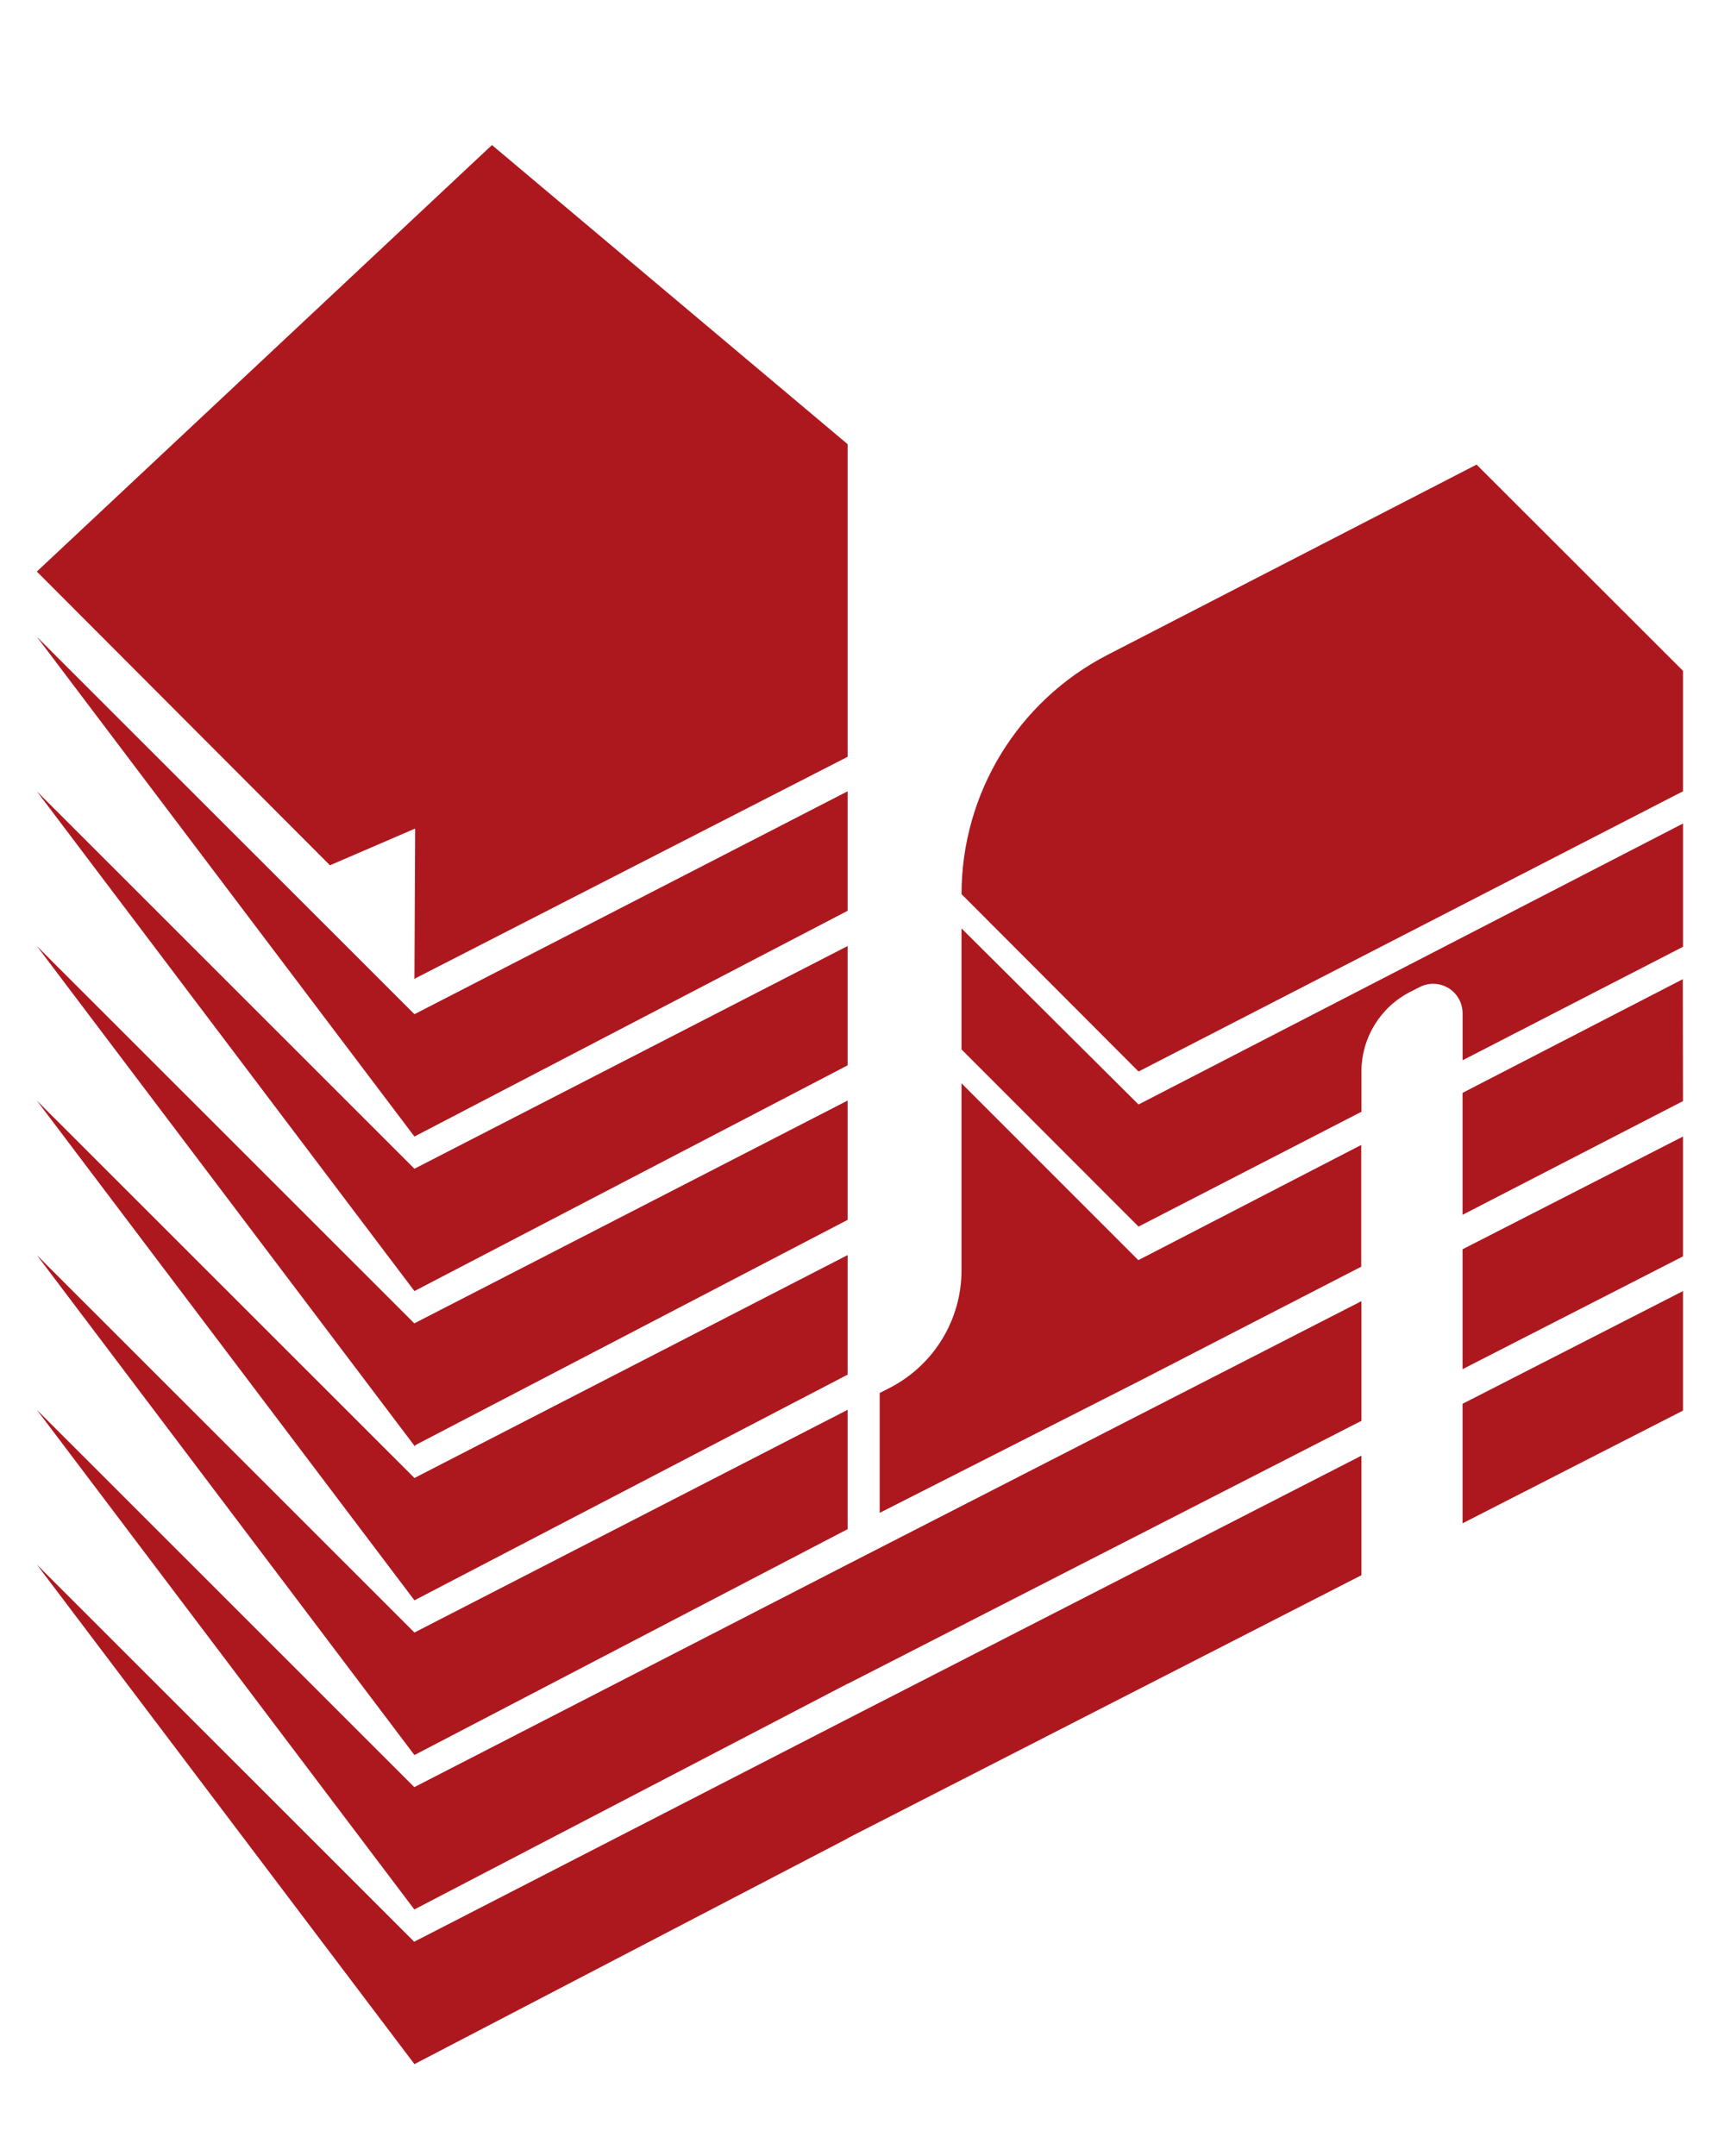 <?xml version="1.0" encoding="utf-8"?>
<!-- Generator: Adobe Illustrator 16.0.0, SVG Export Plug-In . SVG Version: 6.00 Build 0)  -->
<!DOCTYPE svg PUBLIC "-//W3C//DTD SVG 1.1//EN" "http://www.w3.org/Graphics/SVG/1.1/DTD/svg11.dtd">
<svg version="1.1" id="圖層_1" xmlns="http://www.w3.org/2000/svg" xmlns:xlink="http://www.w3.org/1999/xlink" x="0px" y="0px"
	 width="59.035px" height="74.333px" viewBox="0 89.727 59.035 74.333" enable-background="new 0 89.727 59.035 74.333"
	 xml:space="preserve">
<polygon fill="#AD181F" points="14.316,139.602 14.316,139.557 29.229,131.787 29.229,127.673 14.291,135.353 14.291,135.359 
	1.27,122.345 14.291,139.576 "/>
<polygon fill="#AD181F" points="14.291,150.24 29.229,142.451 29.229,138.336 14.291,146.015 1.27,133.001 14.291,150.24 "/>
<polygon fill="#AD181F" points="14.291,144.905 29.229,137.123 29.229,133.001 14.291,140.687 14.291,140.687 1.27,127.673 
	14.291,144.905 "/>
<polygon fill="#AD181F" points="29.229,126.459 29.229,122.345 14.291,130.024 1.27,117.01 14.291,134.242 "/>
<polygon fill="#AD181F" points="14.316,118.295 14.291,123.475 29.229,115.821 29.229,105.042 16.964,94.728 1.27,109.434 
	11.378,119.561 "/>
<polygon fill="#AD181F" points="29.229,121.13 29.229,117.01 14.291,124.696 1.27,111.682 14.291,128.914 "/>
<polygon fill="#AD181F" points="29.229,148.994 14.291,156.672 14.291,156.685 1.27,143.671 14.291,160.896 14.291,160.896 
	29.229,153.114 29.229,153.107 46.945,144.04 46.945,139.918 "/>
<path fill="#AD181F" d="M39.26,127.809l-6.104-6.071v4.172l6.104,6.109l0,0l7.686-3.959v-1.42c0.013-1.141,0.654-2.181,1.667-2.706
	l0.342-0.174c0.498-0.257,1.109-0.062,1.366,0.436c0.075,0.145,0.113,0.305,0.113,0.468v1.621l7.602-3.914v-4.25L39.26,127.809z"/>
<polygon fill="#AD181F" points="29.229,143.665 14.291,151.344 14.291,151.351 1.27,138.336 14.291,155.568 14.291,155.562 
	29.229,147.779 29.229,147.785 46.945,138.717 46.945,134.59 29.229,143.665 "/>
<path fill="#AD181F" d="M50.917,105.746l-12.73,6.562c-3.087,1.592-5.028,4.774-5.031,8.248l6.104,6.116l18.775-9.662v-4.153
	L50.917,105.746z"/>
<polygon fill="#AD181F" points="50.433,127.408 50.433,131.613 58.035,127.692 58.029,123.488 "/>
<path fill="#AD181F" d="M33.156,127.079v4.23v2.216c0,1.699-0.946,3.258-2.454,4.043l-0.368,0.188v4.133l8.906-4.521l7.699-3.966
	v-4.198l-7.686,3.972L33.156,127.079z"/>
<polygon fill="#AD181F" points="50.433,136.935 58.035,133.046 58.035,128.914 50.433,132.801 "/>
<polygon fill="#AD181F" points="50.433,142.25 58.035,138.363 58.035,134.242 50.433,138.129 "/>
</svg>
